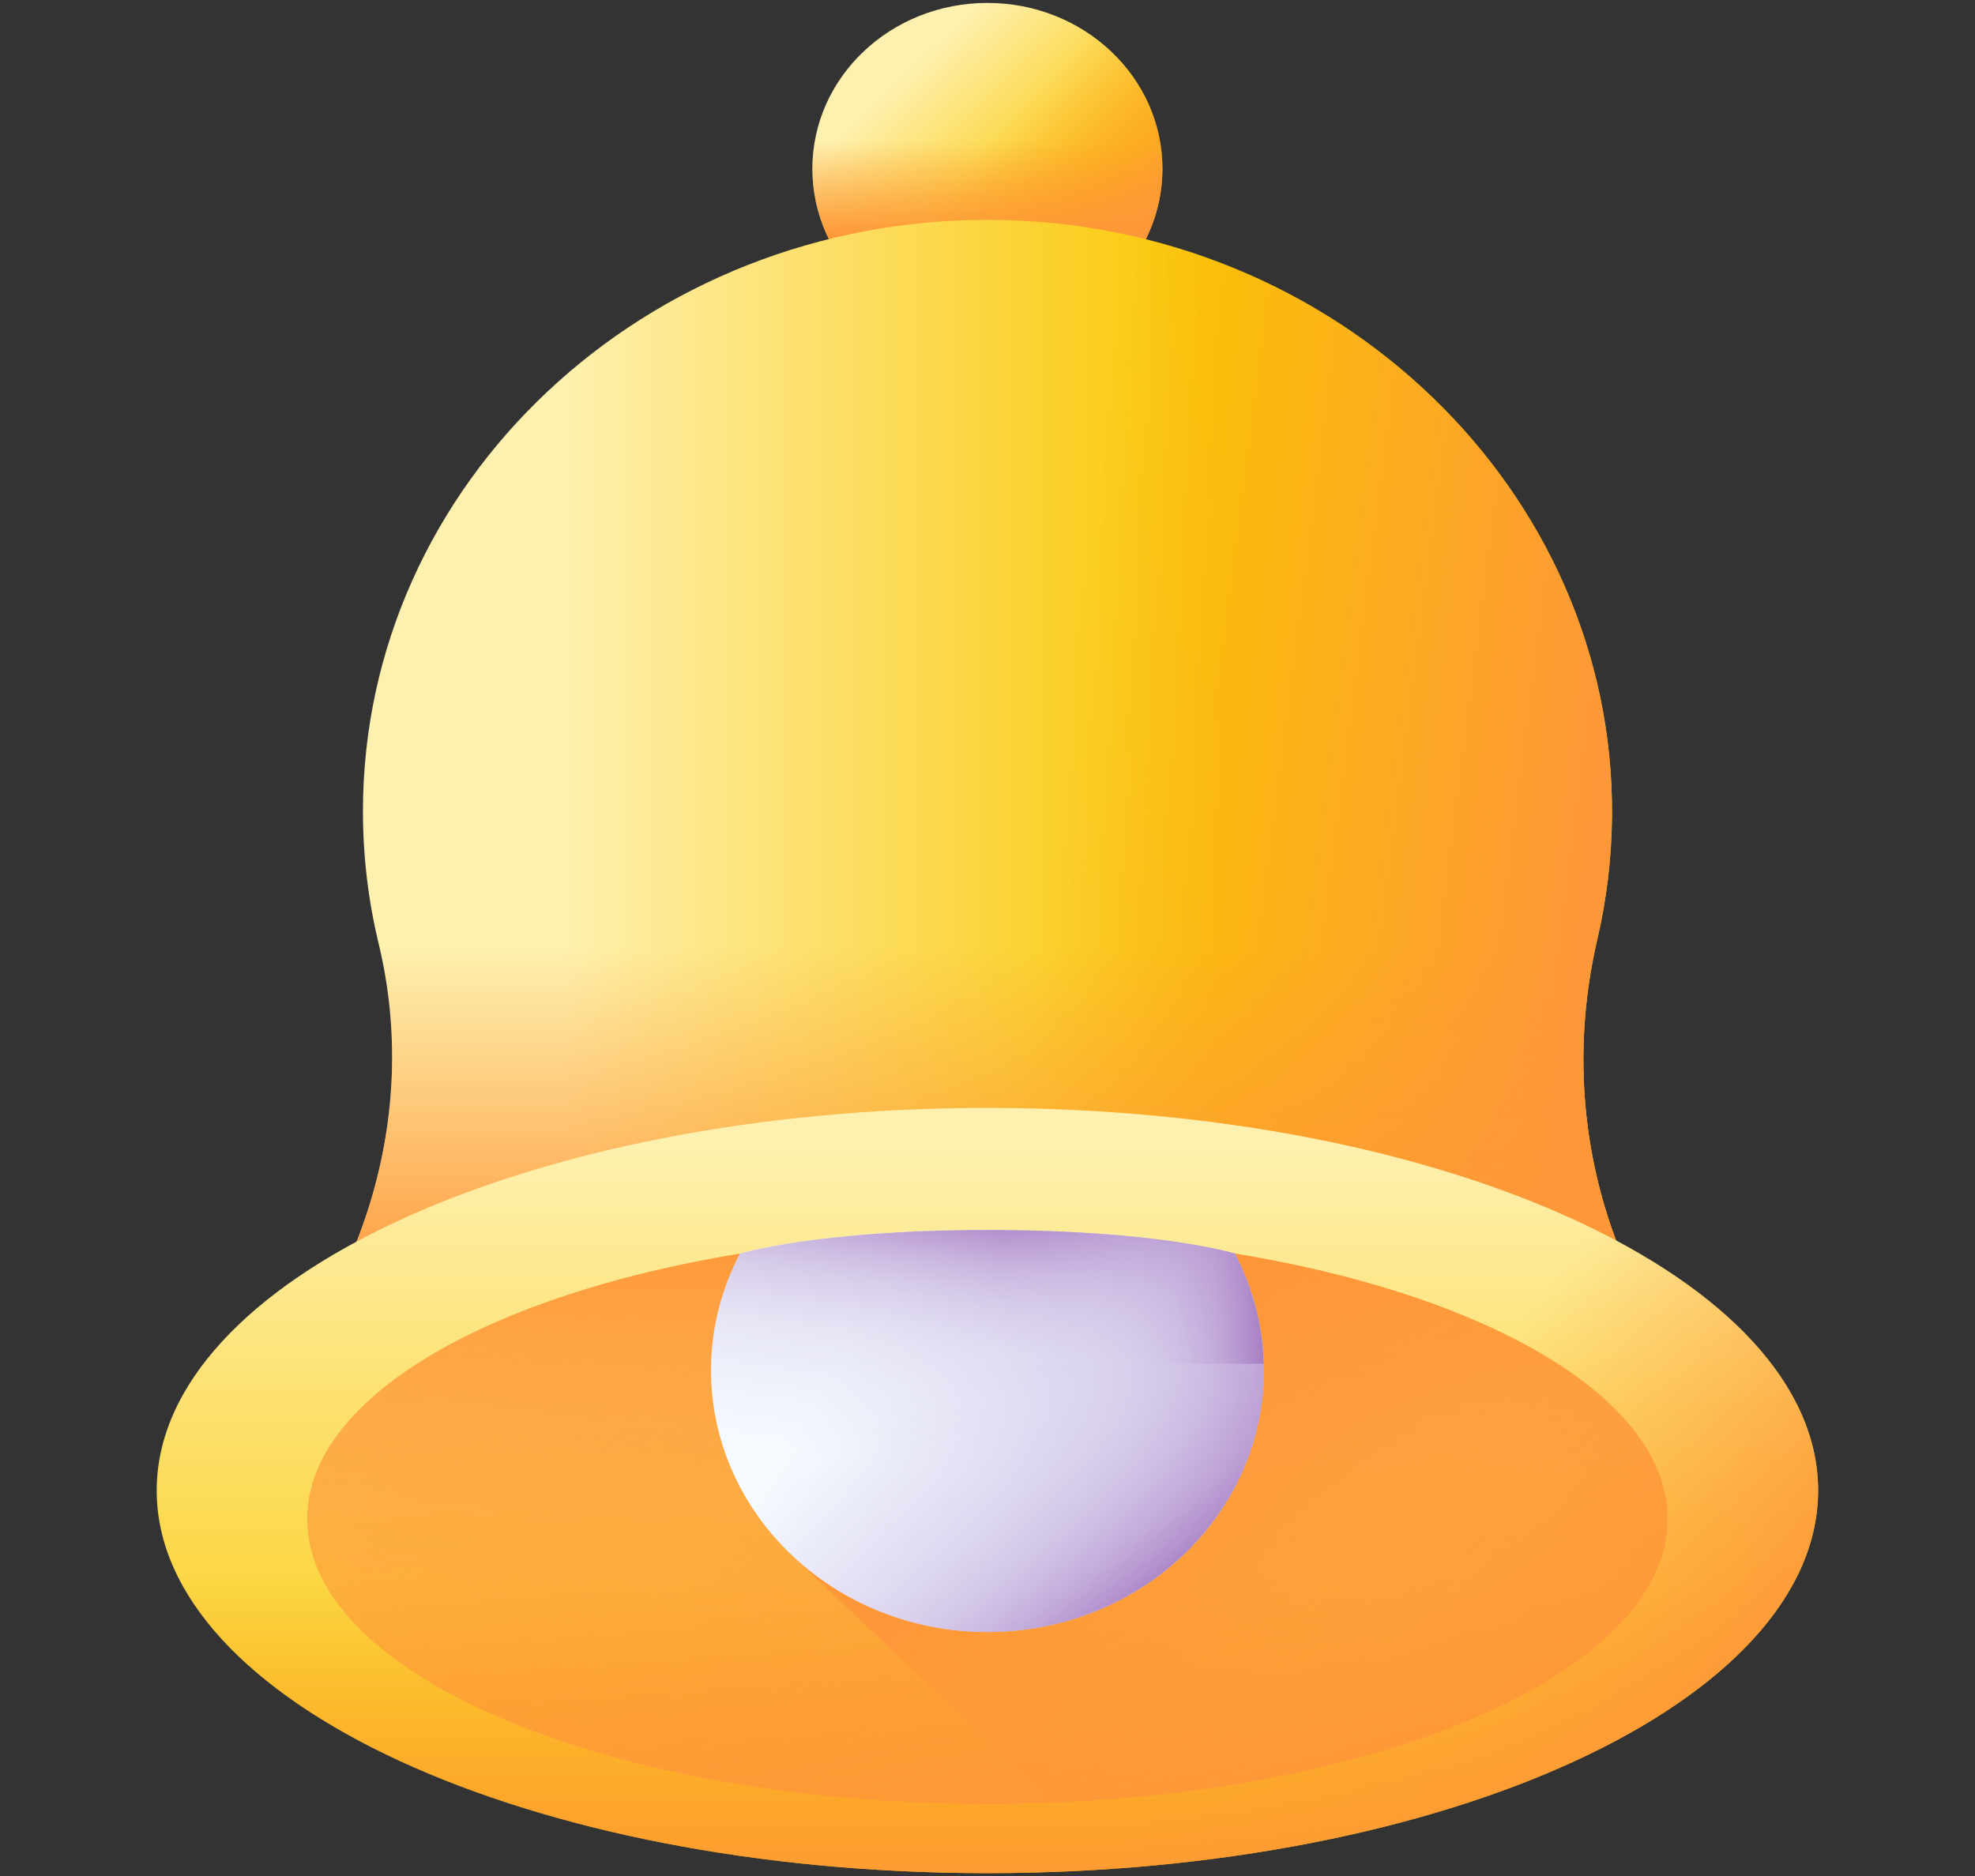 <svg xmlns="http://www.w3.org/2000/svg" width="100" height="95" viewBox="0 0 100 95" fill="none"><rect x="0" y="0" width="100" height="95" fill="#333333" stroke="none"/><g clip-path="url(#clip0_6012_3592)"><path d="M49.994 16.933C54.888 16.933 58.856 13.176 58.856 8.541C58.856 3.906 54.888 0.148 49.994 0.148C45.1 0.148 41.133 3.906 41.133 8.541C41.133 13.176 45.1 16.933 49.994 16.933Z" fill="url(#paint0_linear_6012_3592)"></path><path d="M41.133 8.538C41.133 13.173 45.1 16.93 49.994 16.93C54.889 16.93 58.856 13.173 58.856 8.538C58.856 7.534 58.669 6.572 58.328 5.68H41.661C41.319 6.572 41.133 7.534 41.133 8.538Z" fill="url(#paint1_linear_6012_3592)"></path><path d="M43.73 14.477C47.19 17.755 52.801 17.755 56.262 14.477C59.722 11.2 59.722 5.886 56.262 2.609C55.512 1.899 54.662 1.344 53.754 0.941L41.969 12.103C42.394 12.962 42.98 13.768 43.73 14.477Z" fill="url(#paint2_linear_6012_3592)"></path><path d="M80.877 47.574C81.347 45.558 81.603 43.467 81.621 41.322C81.758 24.842 67.629 11.249 50.227 11.134C32.658 11.017 18.377 24.469 18.377 41.081C18.377 43.384 18.651 45.626 19.171 47.779C21.286 56.549 18.381 65.632 11.975 72.273C11.107 73.173 10.645 74.118 10.645 75.094C10.645 81.114 28.264 85.995 49.999 85.995C71.734 85.995 89.354 81.114 89.354 75.094C89.354 74.07 88.845 73.08 87.893 72.141C81.296 65.634 78.821 56.382 80.877 47.574Z" fill="url(#paint3_linear_6012_3592)"></path><path d="M80.875 47.574C81.345 45.558 81.601 43.467 81.619 41.322C81.756 24.842 67.627 11.249 50.225 11.134C46.746 11.11 43.397 11.621 40.262 12.581V85.658C43.375 85.878 46.637 85.995 49.997 85.995C71.732 85.995 89.352 81.114 89.352 75.094C89.352 74.07 88.843 73.08 87.891 72.141C81.294 65.634 78.819 56.382 80.875 47.574Z" fill="url(#paint4_linear_6012_3592)"></path><path d="M18.377 41.081C18.377 43.384 18.651 45.625 19.171 47.779C21.286 56.548 18.381 65.632 11.975 72.272C11.107 73.172 10.645 74.118 10.645 75.093C10.645 81.114 28.264 85.994 49.999 85.994C71.734 85.994 89.354 81.114 89.354 75.093C89.354 74.07 88.845 73.079 87.893 72.14C81.296 65.633 78.821 56.381 80.877 47.573C81.347 45.558 81.603 43.467 81.621 41.322C81.642 38.782 81.323 36.312 80.707 33.949H19.281C18.692 36.235 18.377 38.623 18.377 41.081Z" fill="url(#paint5_linear_6012_3592)"></path><path d="M49.995 94.854C73.224 94.854 92.056 86.18 92.056 75.48C92.056 64.78 73.224 56.105 49.995 56.105C26.765 56.105 7.934 64.78 7.934 75.48C7.934 86.18 26.765 94.854 49.995 94.854Z" fill="url(#paint6_linear_6012_3592)"></path><path d="M7.934 75.483C7.934 71.629 10.377 68.037 14.589 65.019H85.4C89.612 68.037 92.056 71.629 92.056 75.483C92.056 86.183 73.224 94.857 49.995 94.857C26.765 94.857 7.934 86.183 7.934 75.483Z" fill="url(#paint7_linear_6012_3592)"></path><path d="M49.995 91.346C69.016 91.346 84.436 84.888 84.436 76.923C84.436 68.957 69.016 62.5 49.995 62.5C30.974 62.5 15.555 68.957 15.555 76.923C15.555 84.888 30.974 91.346 49.995 91.346Z" fill="url(#paint8_linear_6012_3592)"></path><path d="M49.995 91.346C69.016 91.346 84.436 84.888 84.436 76.923C84.436 68.957 69.016 62.5 49.995 62.5C30.974 62.5 15.555 68.957 15.555 76.923C15.555 84.888 30.974 91.346 49.995 91.346Z" fill="url(#paint9_linear_6012_3592)"></path><path d="M52.414 56.137C74.519 56.714 92.058 65.152 92.058 75.478C92.058 85.805 74.519 94.243 52.414 94.82V56.137Z" fill="url(#paint10_linear_6012_3592)"></path><path d="M53.316 91.279L40.258 78.912V63.085C43.345 62.705 46.612 62.5 49.993 62.5C69.014 62.5 84.434 68.957 84.434 76.923C84.434 84.419 70.778 90.578 53.316 91.279Z" fill="url(#paint11_linear_6012_3592)"></path><path d="M36.004 69.392C36.004 67.268 36.534 65.263 37.472 63.483C37.472 63.483 41.361 62.285 49.998 62.285C58.636 62.285 62.524 63.483 62.524 63.483C63.462 65.263 63.992 67.268 63.992 69.392C63.992 76.712 57.727 82.645 49.998 82.645C42.269 82.645 36.004 76.712 36.004 69.392Z" fill="url(#paint12_linear_6012_3592)"></path><path d="M36.004 69.392C36.004 67.268 36.534 65.263 37.472 63.483C37.472 63.483 41.361 62.285 49.998 62.285C58.636 62.285 62.524 63.483 62.524 63.483C63.462 65.263 63.992 67.268 63.992 69.392C63.992 76.712 57.727 82.645 49.998 82.645C42.269 82.645 36.004 76.712 36.004 69.392Z" fill="url(#paint13_linear_6012_3592)"></path><path d="M49.996 62.285C58.634 62.285 62.523 63.483 62.523 63.483C63.46 65.263 63.991 67.268 63.991 69.392C63.991 76.712 57.725 82.645 49.996 82.645C48.892 82.645 47.819 82.521 46.789 82.292V62.344C47.776 62.307 48.842 62.285 49.996 62.285Z" fill="url(#paint14_linear_6012_3592)"></path><path d="M36.004 69.393C36.004 69.282 36.011 69.173 36.014 69.062H63.982C63.985 69.173 63.992 69.282 63.992 69.393C63.992 76.712 57.727 82.646 49.998 82.646C42.269 82.646 36.004 76.712 36.004 69.393Z" fill="url(#paint15_linear_6012_3592)"></path></g><defs><linearGradient id="paint0_linear_6012_3592" x1="45.384" y1="4.174" x2="52.824" y2="12.031" gradientUnits="userSpaceOnUse"><stop stop-color="#FEF0AE"></stop><stop offset="1" stop-color="#FAC600"></stop></linearGradient><linearGradient id="paint1_linear_6012_3592" x1="49.994" y1="7.168" x2="49.994" y2="12.078" gradientUnits="userSpaceOnUse"><stop stop-color="#FE9738" stop-opacity="0"></stop><stop offset="1" stop-color="#FE9738"></stop></linearGradient><linearGradient id="paint2_linear_6012_3592" x1="49.42" y1="8.073" x2="56.778" y2="14.775" gradientUnits="userSpaceOnUse"><stop stop-color="#FE9738" stop-opacity="0"></stop><stop offset="1" stop-color="#FE9738"></stop></linearGradient><linearGradient id="paint3_linear_6012_3592" x1="28.544" y1="48.564" x2="61.796" y2="48.564" gradientUnits="userSpaceOnUse"><stop stop-color="#FEF0AE"></stop><stop offset="1" stop-color="#FAC600"></stop></linearGradient><linearGradient id="paint4_linear_6012_3592" x1="52.471" y1="49.131" x2="79.326" y2="52.585" gradientUnits="userSpaceOnUse"><stop stop-color="#FE9738" stop-opacity="0"></stop><stop offset="1" stop-color="#FE9738"></stop></linearGradient><linearGradient id="paint5_linear_6012_3592" x1="49.999" y1="47.993" x2="49.999" y2="65.796" gradientUnits="userSpaceOnUse"><stop stop-color="#FE9738" stop-opacity="0"></stop><stop offset="1" stop-color="#FE9738"></stop></linearGradient><linearGradient id="paint6_linear_6012_3592" x1="49.995" y1="58.08" x2="49.995" y2="94.117" gradientUnits="userSpaceOnUse"><stop stop-color="#FEF0AE"></stop><stop offset="1" stop-color="#FAC600"></stop></linearGradient><linearGradient id="paint7_linear_6012_3592" x1="49.995" y1="80.129" x2="49.995" y2="96.259" gradientUnits="userSpaceOnUse"><stop stop-color="#FE9738" stop-opacity="0"></stop><stop offset="1" stop-color="#FE9738"></stop></linearGradient><linearGradient id="paint8_linear_6012_3592" x1="41.997" y1="42.788" x2="53.471" y2="97.386" gradientUnits="userSpaceOnUse"><stop stop-color="#FE9738" stop-opacity="0"></stop><stop offset="1" stop-color="#FE9738"></stop></linearGradient><linearGradient id="paint9_linear_6012_3592" x1="49.995" y1="82.875" x2="49.995" y2="62.284" gradientUnits="userSpaceOnUse"><stop stop-color="#FE9738" stop-opacity="0"></stop><stop offset="1" stop-color="#FE9738"></stop></linearGradient><linearGradient id="paint10_linear_6012_3592" x1="67.618" y1="79.017" x2="84.347" y2="92.02" gradientUnits="userSpaceOnUse"><stop stop-color="#FE9738" stop-opacity="0"></stop><stop offset="1" stop-color="#FE9738"></stop></linearGradient><linearGradient id="paint11_linear_6012_3592" x1="70.222" y1="83.757" x2="56.786" y2="70.053" gradientUnits="userSpaceOnUse"><stop stop-color="#FE9738" stop-opacity="0"></stop><stop offset="1" stop-color="#FE9738"></stop></linearGradient><linearGradient id="paint12_linear_6012_3592" x1="44.01" y1="66.775" x2="57.487" y2="76.07" gradientUnits="userSpaceOnUse"><stop stop-color="#F5FBFF"></stop><stop offset="1" stop-color="#DBD5EF"></stop></linearGradient><linearGradient id="paint13_linear_6012_3592" x1="49.164" y1="74.739" x2="51.048" y2="61.279" gradientUnits="userSpaceOnUse"><stop stop-color="#DBD5EF" stop-opacity="0"></stop><stop offset="0.285" stop-color="#D9D2EE" stop-opacity="0.285"></stop><stop offset="0.474" stop-color="#D4C9E9" stop-opacity="0.474"></stop><stop offset="0.635" stop-color="#CBBAE2" stop-opacity="0.635"></stop><stop offset="0.779" stop-color="#BFA5D7" stop-opacity="0.78"></stop><stop offset="0.913" stop-color="#AF8ACA" stop-opacity="0.913"></stop><stop offset="1" stop-color="#A274BF"></stop></linearGradient><linearGradient id="paint14_linear_6012_3592" x1="50.818" y1="72.465" x2="64.355" y2="72.465" gradientUnits="userSpaceOnUse"><stop stop-color="#DBD5EF" stop-opacity="0"></stop><stop offset="0.285" stop-color="#D9D2EE" stop-opacity="0.285"></stop><stop offset="0.474" stop-color="#D4C9E9" stop-opacity="0.474"></stop><stop offset="0.635" stop-color="#CBBAE2" stop-opacity="0.635"></stop><stop offset="0.779" stop-color="#BFA5D7" stop-opacity="0.78"></stop><stop offset="0.913" stop-color="#AF8ACA" stop-opacity="0.913"></stop><stop offset="1" stop-color="#A274BF"></stop></linearGradient><linearGradient id="paint15_linear_6012_3592" x1="47.837" y1="69.187" x2="57.799" y2="81.778" gradientUnits="userSpaceOnUse"><stop stop-color="#DBD5EF" stop-opacity="0"></stop><stop offset="0.285" stop-color="#D9D2EE" stop-opacity="0.285"></stop><stop offset="0.474" stop-color="#D4C9E9" stop-opacity="0.474"></stop><stop offset="0.635" stop-color="#CBBAE2" stop-opacity="0.635"></stop><stop offset="0.779" stop-color="#BFA5D7" stop-opacity="0.78"></stop><stop offset="0.913" stop-color="#AF8ACA" stop-opacity="0.913"></stop><stop offset="1" stop-color="#A274BF"></stop></linearGradient><clipPath id="clip0_6012_3592"><rect width="100" height="94.706" fill="white" transform="translate(0 0.148)"></rect></clipPath></defs></svg>